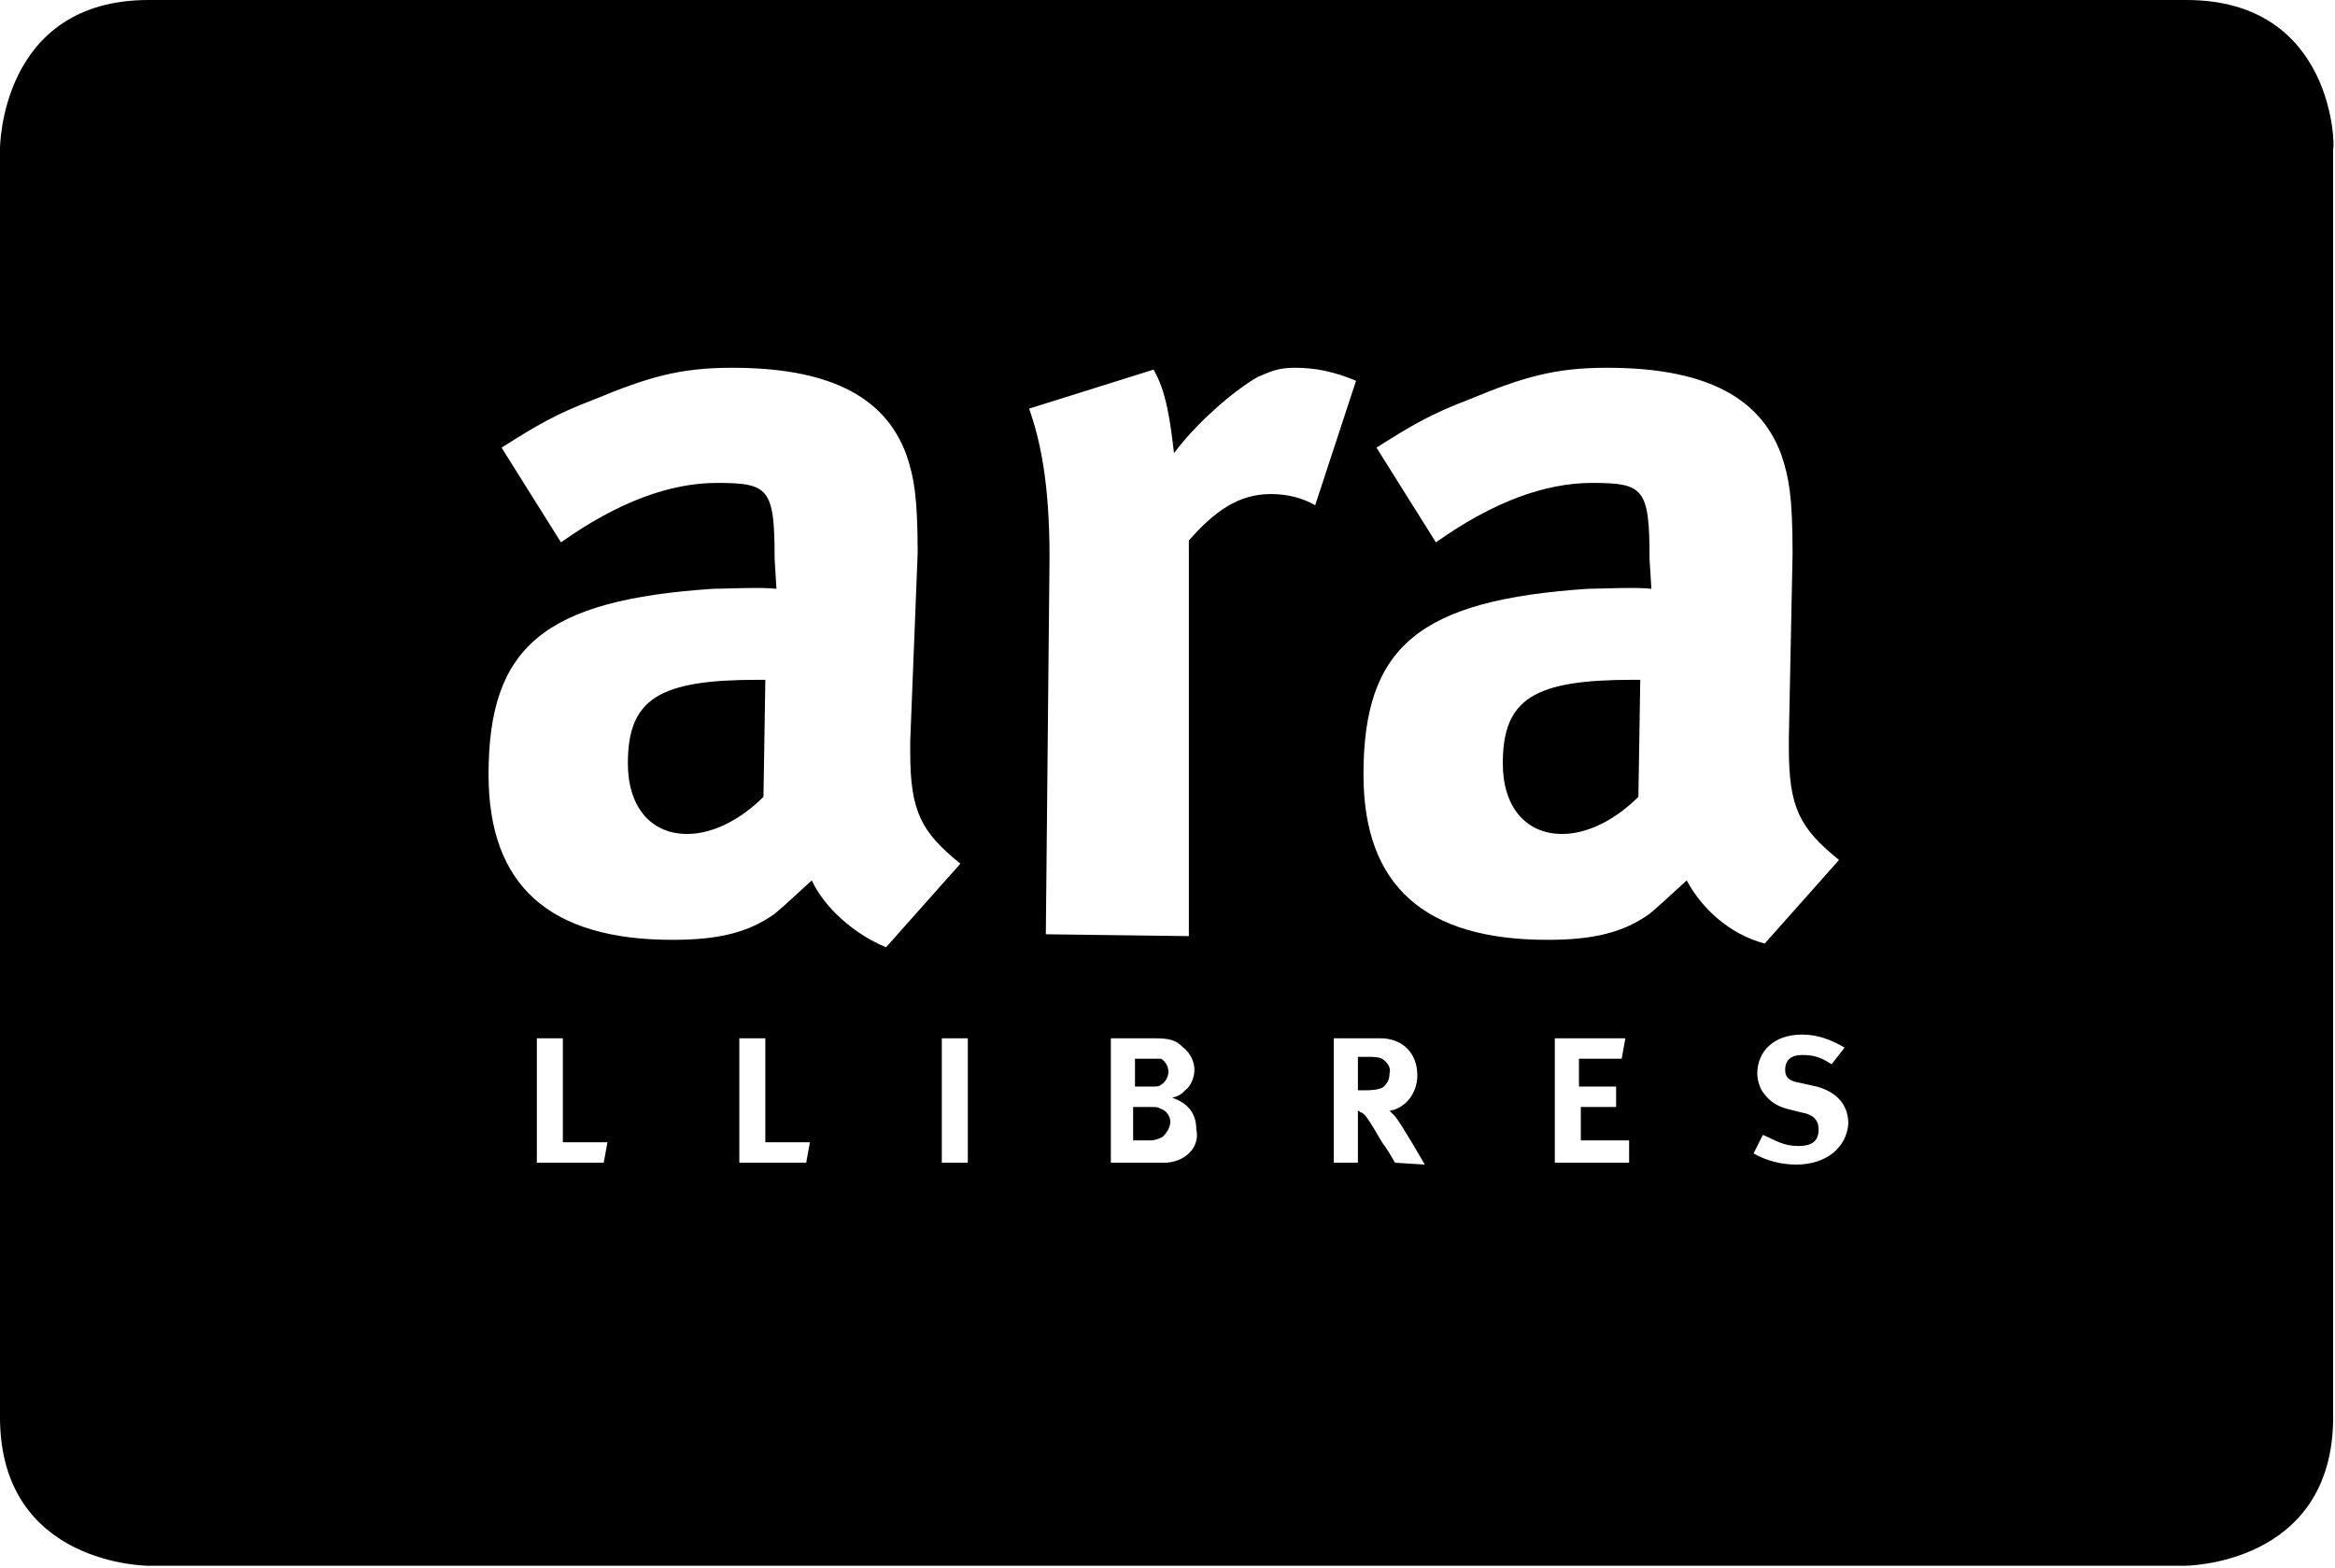 <?xml version="1.0" encoding="utf-8"?>
<!-- Generator: Adobe Illustrator 21.0.2, SVG Export Plug-In . SVG Version: 6.00 Build 0)  -->
<svg version="1.1" id="Capa_1" xmlns="http://www.w3.org/2000/svg" xmlns:xlink="http://www.w3.org/1999/xlink" x="0px" y="0px"
	 viewBox="0 0 125.7 84.4" style="enable-background:new 0 0 125.7 84.4;" xml:space="preserve">
<title>logo-ara-llibres</title>
<desc>Created with Sketch.</desc>
<g id="Page-1">
	<g id="logo-ara-llibres">
		<path id="Shape" d="M62.5,59.7c-0.2-0.1-0.2-0.1-0.6-0.1h-0.9v1.8h0.9c0.3,0,0.5-0.1,0.7-0.2c0.2-0.2,0.4-0.5,0.4-0.8
			C63,60.1,62.8,59.8,62.5,59.7z"/>
		<path id="Shape_1_" d="M74.4,57c-0.2-0.1-0.5-0.1-0.8-0.1h-0.5v1.8h0.4c0.6,0,0.9-0.1,1-0.2c0.2-0.2,0.3-0.4,0.3-0.7
			C74.9,57.5,74.7,57.2,74.4,57z"/>
		<path id="Shape_2_" d="M62.5,58.4c0.2-0.1,0.4-0.4,0.4-0.7s-0.2-0.6-0.4-0.7C62.4,57,62.2,57,61.9,57h-0.8v1.5h0.8
			C62.3,58.5,62.4,58.5,62.5,58.4z"/>
		<path id="Shape_3_" d="M117.7,0H67.9H54.4H8C0,0,0,8,0,8v68.3c0,8,8,8,8,8h46.3h13.5h49.8c0,0,8,0,8-8V8C125.7,8,125.7,0,117.7,0z
			 M32.5,62.6h-3.6v-6.7h1.4v5.6h2.4L32.5,62.6z M43.4,62.6h-3.6v-6.7h1.4v5.6h2.4L43.4,62.6z M43.7,47.4c-1.1,1-1.4,1.3-2,1.8
			c-1.4,1-3,1.4-5.5,1.4c-6.6,0-9.9-2.9-9.9-8.9c0-6.9,3-9.4,12.1-10c0.6,0,2.6-0.1,3.4,0l-0.1-1.6c0-3.8-0.3-4.1-3.1-4.1
			c-2.5,0-5.3,1-8.4,3.2l-3.2-5.1c1.9-1.2,2.9-1.8,5-2.6c2.9-1.2,4.6-1.7,7.4-1.7c5,0,8.2,1.4,9.4,4.7c0.4,1.2,0.6,2.2,0.6,5.3
			L49,39.9c0,0.2,0,0.4,0,0.6c0,3.2,0.6,4.3,2.7,6l-4,4.5C46,50.3,44.4,48.9,43.7,47.4z M52.1,62.6h-1.4v-6.7h1.4V62.6z M62.8,62.6
			c-0.2,0-0.5,0-0.9,0h-2.1v-6.7h2.3c0.9,0,1.2,0.1,1.6,0.5c0.4,0.3,0.6,0.8,0.6,1.2s-0.2,0.9-0.5,1.1c-0.2,0.2-0.3,0.3-0.7,0.4
			c0.9,0.3,1.3,0.9,1.3,1.7C64.6,61.6,64,62.5,62.8,62.6z M68.4,26.6c-1.7,0-3,0.9-4.4,2.5v21.3l-7.7-0.1l0.2-20.3
			c0-4-0.5-6.3-1.1-8l6.7-2.1c0.7,1.2,0.9,2.8,1.1,4.5c1.1-1.5,3.1-3.3,4.5-4.1c0.7-0.3,1.1-0.5,2-0.5c1.1,0,2.1,0.2,3.3,0.7
			l-2.2,6.7C70.1,26.8,69.3,26.6,68.4,26.6z M75.1,62.6c-0.3-0.5-0.4-0.7-0.7-1.1c-0.7-1.2-0.9-1.5-1.1-1.6c-0.1,0-0.1-0.1-0.2-0.1
			v2.8h-1.3v-6.7h2.5c1.2,0,2,0.8,2,2c0,1-0.7,1.8-1.5,1.9c0.1,0.1,0.2,0.2,0.3,0.3c0.4,0.5,1.6,2.6,1.6,2.6L75.1,62.6L75.1,62.6z
			 M87.6,62.6h-3.9v-6.7h3.8L87.3,57h-2.3v1.5H87v1.1h-1.9v1.8h2.6V62.6z M90.8,47.4c-1.1,1-1.4,1.3-2,1.8c-1.4,1-3,1.4-5.5,1.4
			c-6.6,0-9.9-2.9-9.9-8.9c0-6.9,3-9.4,12.1-10c0.6,0,2.6-0.1,3.4,0l-0.1-1.6c0-3.8-0.3-4.1-3.1-4.1c-2.5,0-5.3,1-8.4,3.2l-3.2-5.1
			c1.9-1.2,2.9-1.8,5-2.6c2.9-1.2,4.6-1.7,7.4-1.7c5,0,8.2,1.4,9.4,4.7c0.4,1.2,0.6,2.2,0.6,5.3l-0.2,9.9c0,0.2,0,0.4,0,0.6
			c0,3.2,0.6,4.3,2.7,6l-4,4.5C93.1,50.3,91.6,48.9,90.8,47.4z M96.7,62.7c-0.8,0-1.6-0.2-2.3-0.6l0.5-1c0.7,0.3,1.1,0.6,1.9,0.6
			c0.8,0,1.1-0.3,1.1-0.9c0-0.5-0.3-0.8-0.9-0.9l-0.8-0.2c-0.7-0.2-1-0.5-1.3-0.9c-0.2-0.3-0.3-0.7-0.3-1c0-1.2,0.9-2.1,2.4-2.1
			c0.9,0,1.6,0.3,2.3,0.7l-0.7,0.9c-0.6-0.4-1-0.5-1.6-0.5s-0.9,0.3-0.9,0.8c0,0.4,0.2,0.6,0.8,0.7l0.9,0.2c1.1,0.3,1.7,1,1.7,2
			C99.4,61.8,98.3,62.7,96.7,62.7z"/>
		<path id="Shape_4_" d="M33.8,41.1c0,2.3,1.2,3.8,3.2,3.8c1.4,0,2.9-0.8,4.1-2l0.1-6.3h-0.4C35.5,36.6,33.8,37.6,33.8,41.1z"/>
		<path id="Shape_5_" d="M80.9,41.1c0,2.3,1.2,3.8,3.2,3.8c1.4,0,2.9-0.8,4.1-2l0.1-6.3h-0.4C82.6,36.6,80.9,37.6,80.9,41.1z"/>
	</g>
</g>
</svg>